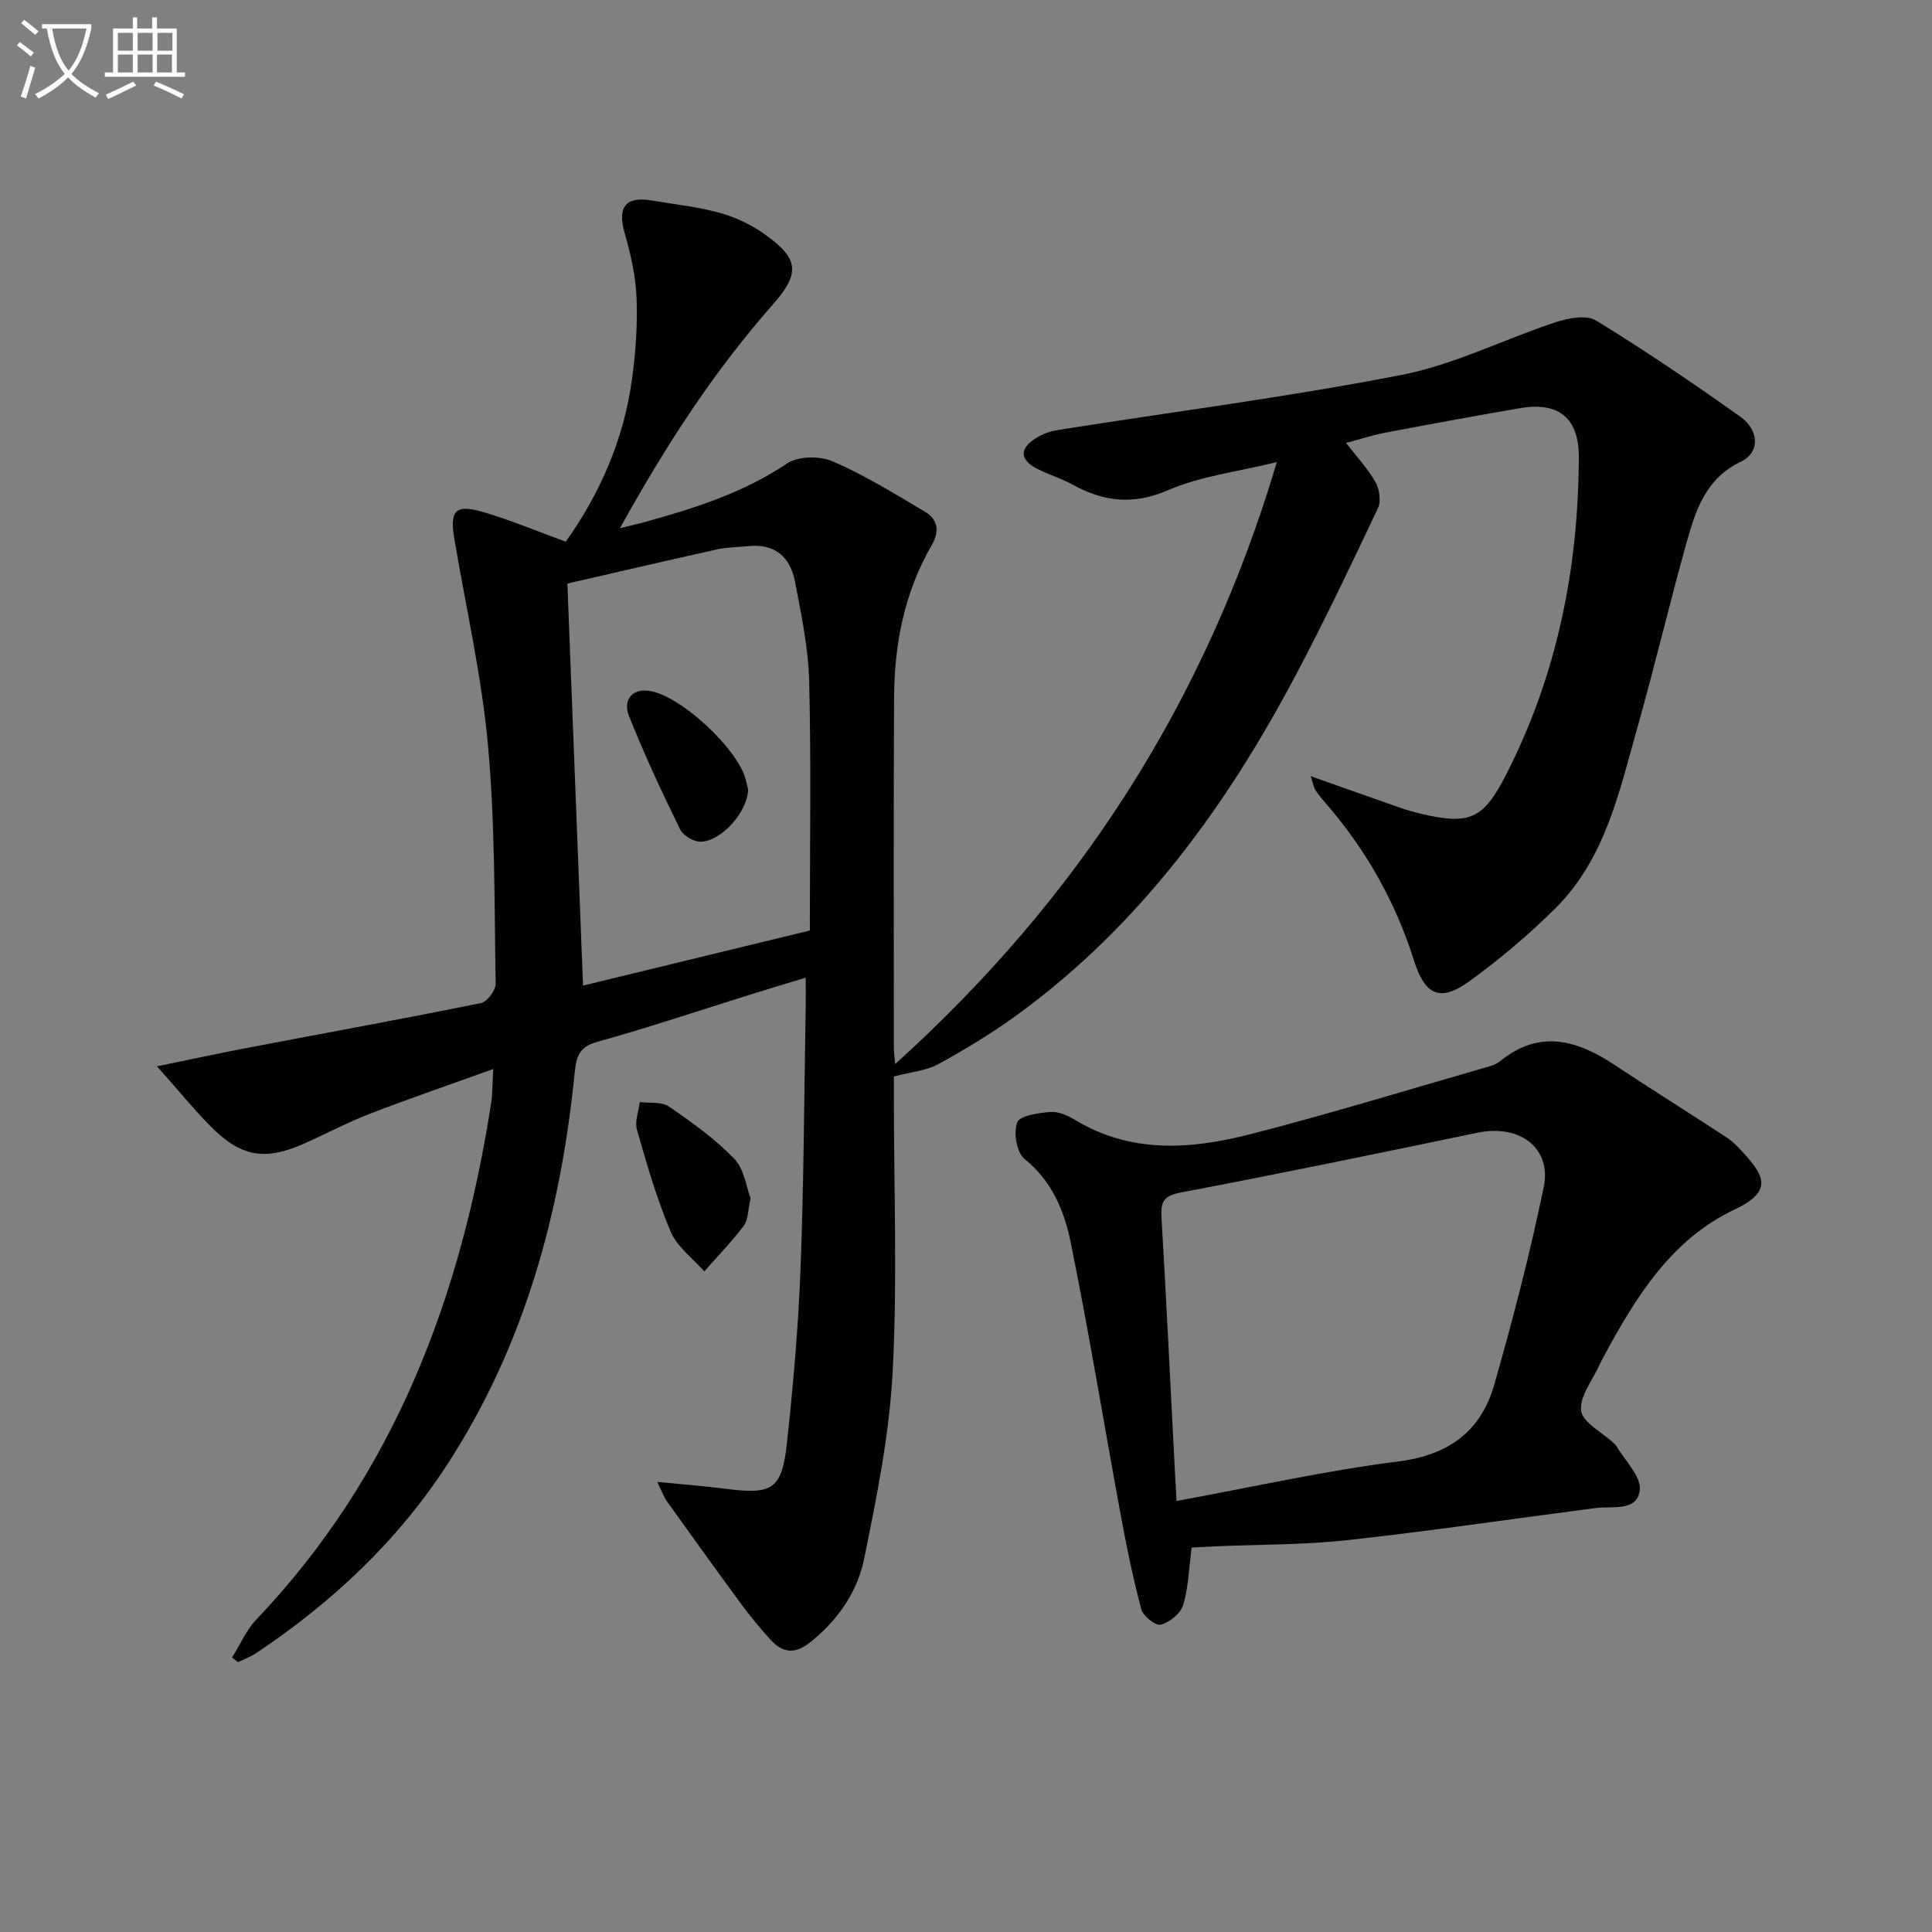 <svg enable-background="new 0 0 400 400" viewBox="0 0 400 400" xmlns="http://www.w3.org/2000/svg"><rect x="0" y="0" width="400" height="400" fill="#808080" stroke="none"/><path d="m6.4 11.7c-1-.8-1.9-1.6-2.9-2.3l.6-.7c.9.7 1.9 1.4 2.9 2.2zm-2.1 8.3c.7-2.1 1.4-4.2 2-6.4.2.1.6.3 1 .4-.7 2.3-1.3 4.4-1.9 6.4zm3-12.8c-1.1-.9-2.1-1.7-2.9-2.4l.6-.7c1 .8 2 1.5 3 2.4zm1.4-1.3v-.9h10.2v.9c-.9 4.2-2.3 7.3-4.1 9.4 1.3 1.4 3.2 2.7 5.7 4-.2.2-.4.5-.7.9-2.5-1.4-4.4-2.7-5.7-4.2-1.4 1.5-3.5 3-6.1 4.4 0 0 0 0-.1-.1-.3-.4-.5-.7-.7-.8 2.7-1.3 4.7-2.8 6.2-4.2-1.8-2.2-3-5.3-3.7-9.4zm9.2 0h-7.1c.6 3.8 1.7 6.7 3.4 8.7 1.7-2 2.9-4.8 3.7-8.7z" fill="#fbfcfa"/><path d="m31.6 3.6h.9v2.3h4.1v9.1h1.7v.9h-16.6v-.9h1.7v-9.1h4.1v-2.3h.9v2.3h3.1v-2.3zm-4 13.3.6.8c-1.9.9-3.8 1.9-5.8 2.8-.2-.3-.3-.6-.5-.9 2-.9 3.9-1.8 5.7-2.7zm-3.2-10.1v3.7h3.1v-3.7zm0 4.5v3.7h3.1v-3.7zm4.1-4.5v3.7h3.1v-3.7zm0 4.5v3.7h3.1v-3.7zm9.1 9.1c-2.1-1.1-4.1-2-5.8-2.7l.5-.8c2.2.9 4.1 1.8 5.8 2.6zm-1.9-13.6h-3.1v3.7h3.1zm-3.2 4.5v3.7h3.1v-3.7z" fill="#fbfcfa"/><g fill="#010101"><path d="m271.37 160.7c6.82 2.41 12.7 4.5 18.6 6.56 1.41.49 2.85.9 4.3 1.24 9.95 2.34 12.82 1.09 17.44-7.9 10.63-20.67 15.08-42.81 15.17-65.89.03-8.19-4.16-11.57-12.19-10.2-9.32 1.59-18.63 3.32-27.92 5.08-2.56.49-5.06 1.31-8.09 2.11 2.25 2.92 4.52 5.32 6.1 8.11.83 1.46 1.19 3.95.51 5.39-5.44 11.53-10.93 23.06-16.89 34.34-14.45 27.36-32.36 51.99-57.66 70.47-5.22 3.82-10.81 7.19-16.48 10.31-2.5 1.37-5.62 1.6-9.19 2.55v4.64c0 18.83.73 37.7-.25 56.48-.68 12.99-3.3 25.95-5.91 38.75-1.4 6.87-5.46 12.72-11.18 17.29-3.19 2.54-5.73 2.18-8.21-.56-2.12-2.33-4.14-4.77-6.01-7.3-5.21-7.08-10.34-14.23-15.46-21.38-.62-.87-.97-1.93-1.98-3.98 5.45.54 9.96.88 14.44 1.46 9.34 1.2 11.37.05 12.39-9.31 1.32-12.05 2.38-24.15 2.84-36.26.69-17.96.75-35.95 1.07-53.93.03-1.82 0-3.64 0-6.35-3.94 1.2-7.35 2.21-10.74 3.27-10.77 3.36-21.48 6.97-32.34 9.99-3.72 1.03-4.39 2.9-4.73 6.27-2.89 28.96-10.33 56.49-26.36 81.2-10.31 15.9-23.84 28.56-39.5 39.05-1.19.8-2.57 1.3-3.87 1.94-.41-.33-.82-.65-1.22-.98 1.65-2.63 2.92-5.64 5.02-7.85 28.67-30.12 42.44-66.96 48.67-107.25.1-.66.12-1.33.16-1.99.07-1.31.12-2.61.22-4.74-8.82 3.18-17.24 6.06-25.54 9.26-4.64 1.79-9.05 4.15-13.6 6.17-8.11 3.61-13.07 2.79-19.34-3.53-3.48-3.51-6.61-7.37-11.13-12.46 7.04-1.45 12.85-2.71 18.7-3.82 16.13-3.08 32.29-6.01 48.38-9.28 1.28-.26 3.05-2.65 3.03-4.02-.28-16.47-.1-33-1.59-49.37-1.3-14.32-4.56-28.47-6.96-42.69-.99-5.87.2-7.25 5.83-5.62 5.71 1.66 11.22 3.99 17.24 6.18 7.15-10.07 12-21.22 13.7-33.58.77-5.58 1.17-11.28.95-16.89-.18-4.54-1.22-9.12-2.48-13.51-1.5-5.24.2-7.57 5.54-6.67 4.74.8 9.57 1.29 14.18 2.57 3.29.91 6.56 2.48 9.34 4.46 7.22 5.14 7.25 8.14 1.56 14.61-12.14 13.78-22.1 29.08-31.58 46.23 2.4-.6 3.85-.93 5.28-1.32 10.25-2.84 20.29-6.03 29.31-12.09 2.3-1.55 6.81-1.6 9.48-.44 6.64 2.88 12.88 6.74 19.13 10.46 2.68 1.6 2.98 4.1 1.34 6.92-5.66 9.76-7.73 20.48-7.78 31.59-.13 24.16-.05 48.33-.05 72.5 0 .78.12 1.56.27 3.32 37.99-34.3 64.25-74.96 79.03-124.64-8.12 2-15.76 2.89-22.53 5.82-7.26 3.14-13.37 2.37-19.83-1.19-2.32-1.28-4.92-2.04-7.28-3.26-3.57-1.85-3.71-4.09-.34-6.26 1.34-.87 2.98-1.49 4.57-1.74 23.77-3.77 47.68-6.82 71.28-11.43 10.91-2.13 21.2-7.39 31.88-10.91 2.6-.85 6.35-1.57 8.34-.34 10.17 6.23 20.06 12.95 29.8 19.86 4.06 2.88 4.13 7.49.16 9.38-7.28 3.47-9.35 10.07-11.23 16.77-3.54 12.62-6.54 25.4-10.11 38.02-3.78 13.39-6.67 27.36-17.05 37.67-5.52 5.48-11.54 10.57-17.85 15.13-6.07 4.38-9.18 2.81-11.44-4.38-3.75-11.9-9.74-22.58-17.87-32.06-.87-1.01-1.73-2.02-2.49-3.11-.36-.56-.44-1.26-1-2.94zm-103.7 31.95c0-17.7.28-34.68-.14-51.64-.17-6.91-1.64-13.82-2.95-20.65-.96-5.01-4.13-7.86-9.61-7.29-2.15.22-4.34.2-6.43.66-10.29 2.28-20.55 4.68-31.07 7.09 1.05 27.03 2.14 54.96 3.24 83.24 15.36-3.74 31.09-7.56 46.96-11.41z"/><path d="m246.72 320.4c-.59 4.45-.67 8.35-1.77 11.94-.53 1.73-2.79 3.54-4.62 4.04-1.02.28-3.65-1.78-4.03-3.19-1.75-6.55-3.1-13.21-4.33-19.88-3.46-18.75-6.52-37.58-10.33-56.25-1.31-6.4-3.87-12.57-9.51-17.1-1.64-1.31-2.33-5.46-1.53-7.57.54-1.43 4.43-1.98 6.88-2.17 1.67-.13 3.62.75 5.14 1.67 11.7 7.06 24.15 6.05 36.47 2.88 16.51-4.25 32.81-9.26 49.2-13.97.79-.23 1.62-.55 2.25-1.06 8.1-6.63 15.87-4.47 23.66.69 7.75 5.12 15.62 10.05 23.39 15.14 1.23.81 2.28 1.94 3.29 3.04 4.35 4.75 6.28 8.03-1.72 11.79-13.09 6.16-20.46 18.09-27.08 30.37-.32.59-.62 1.18-.9 1.78-1.42 3.18-4.17 6.52-3.83 9.5.28 2.43 4.27 4.43 6.61 6.62.24.23.54.43.7.71 1.75 3.04 5.17 6.3 4.84 9.11-.53 4.54-5.63 3.28-9.13 3.73-17.11 2.22-34.18 4.76-51.32 6.64-9.06 1-18.25.9-27.38 1.29-1.62.1-3.25.17-4.95.25zm-3.12-9.64c15.88-2.91 30.78-6.28 45.86-8.17 10.48-1.32 17.15-6.24 19.92-15.94 3.85-13.51 7.41-27.13 10.23-40.89 1.67-8.16-5.04-13.04-13.68-11.25-20.44 4.25-40.88 8.49-61.38 12.37-3.54.67-4.27 1.83-4.08 5.11 1.01 17.07 1.82 34.16 2.71 51.24.11 2.29.25 4.57.42 7.53z"/><path d="m155.41 248.09c-.58 2.52-.5 4.47-1.4 5.67-2.51 3.32-5.43 6.33-8.19 9.47-2.38-2.72-5.63-5.07-6.97-8.24-2.88-6.8-4.93-13.97-6.98-21.09-.49-1.71.35-3.81.59-5.73 2.03.27 4.51-.12 6.02.92 4.76 3.27 9.54 6.69 13.54 10.81 2.05 2.11 2.47 5.83 3.39 8.19z"/><path d="m154.89 163.42c-.09 4.62-5.48 10.75-9.83 10.85-1.44.03-3.63-1.28-4.26-2.58-3.78-7.73-7.44-15.55-10.61-23.54-1.04-2.61.06-5.51 3.94-5.15 6.44.6 19.08 12.35 20.35 18.78.14.65.33 1.28.41 1.64z"/></g></svg>
